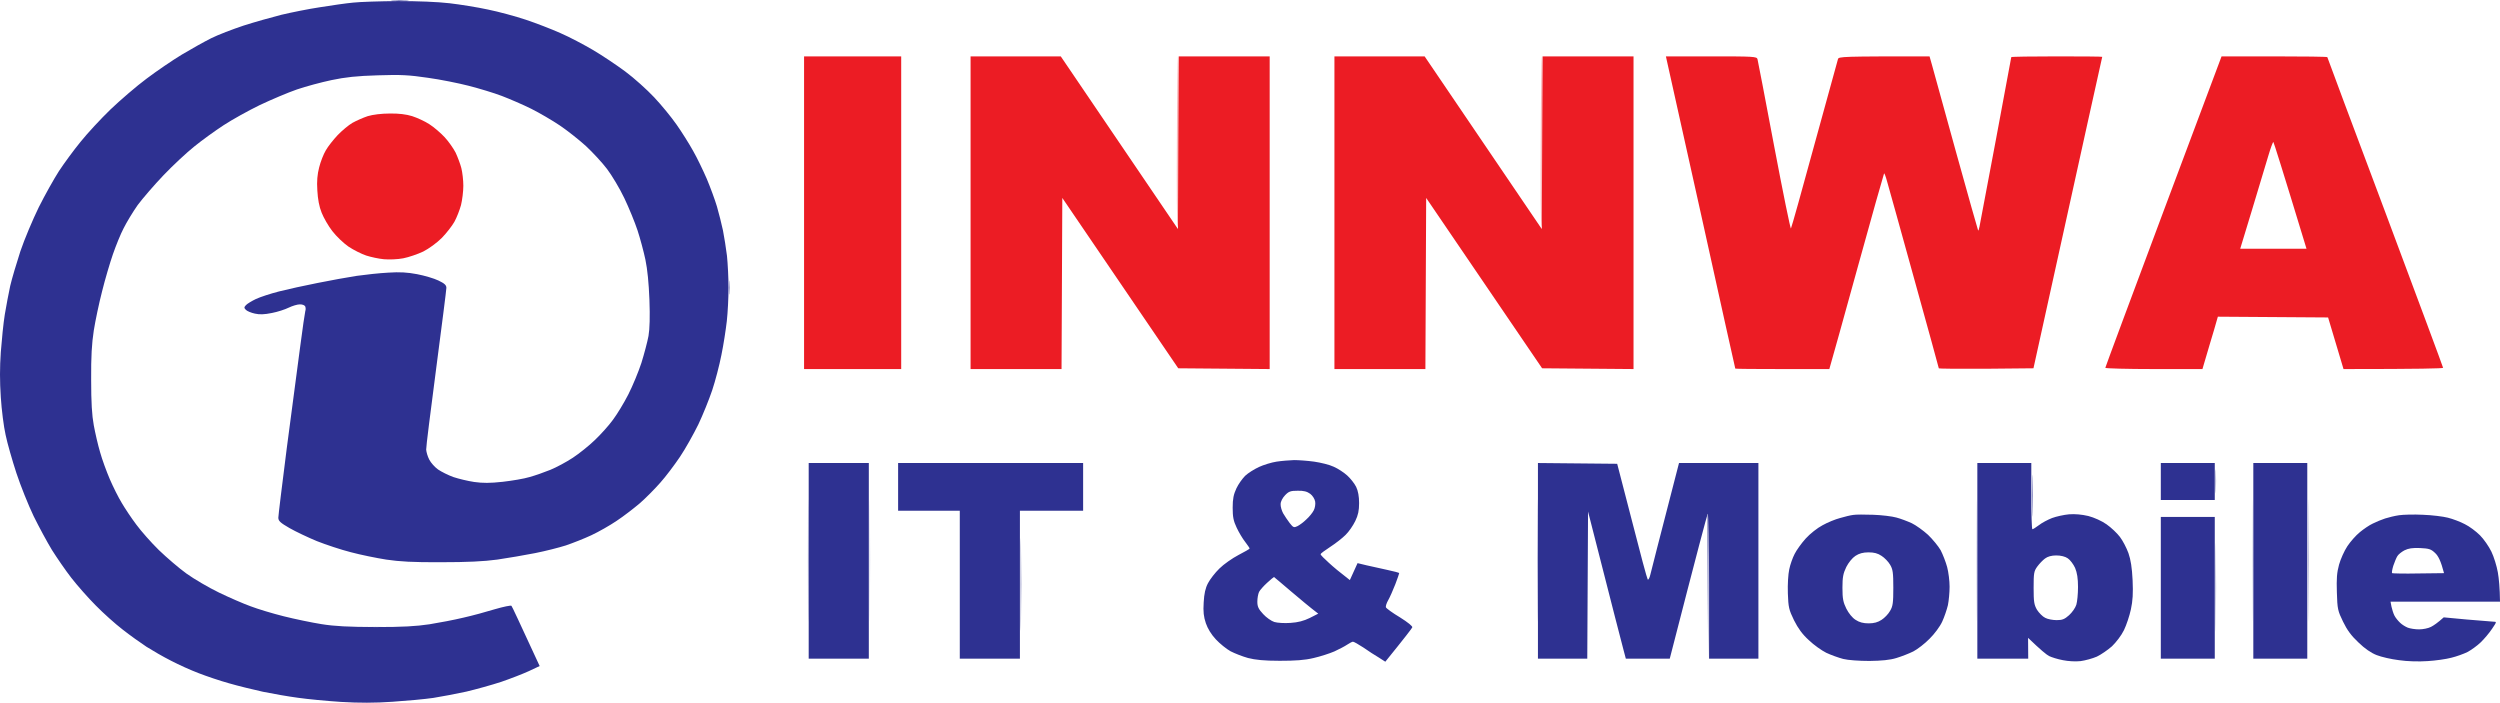 <svg width="1882" height="529" viewBox="0 0 1882 529" fill="none" xmlns="http://www.w3.org/2000/svg">
<path fill-rule="evenodd" clip-rule="evenodd" d="M299.473 0.812C314.445 0.812 329.417 1.392 338.354 2.435C346.363 3.363 359.362 5.45 367.37 7.189C375.379 8.813 388.146 12.291 395.806 14.842C403.466 17.393 415.188 21.916 421.92 24.93C428.652 27.829 439.562 33.627 446.293 37.569C453.025 41.512 463.935 48.817 470.667 53.803C477.399 58.789 487.148 67.602 492.487 73.283C497.826 78.965 505.37 88.126 509.316 93.807C513.262 99.373 518.833 108.302 521.735 113.52C524.752 118.738 529.279 128.246 532.064 134.623C534.734 141.001 538.216 150.393 539.725 155.495C541.233 160.597 543.207 168.714 544.251 173.468C545.18 178.222 546.572 186.919 547.269 192.601C547.849 198.282 548.429 209.182 548.429 216.719C548.429 224.14 547.849 235.388 547.153 241.649C546.456 247.795 544.715 259.275 543.091 267.159C541.582 274.928 538.448 286.872 536.127 293.829C533.805 300.67 529.163 312.266 525.681 319.571C522.083 326.876 515.932 337.892 511.869 343.921C507.807 349.951 501.192 358.764 497.129 363.286C493.067 367.924 486.219 374.881 481.693 378.824C477.166 382.65 469.39 388.68 464.283 392.043C459.177 395.521 450.588 400.391 445.133 402.942C439.678 405.493 431.089 408.856 425.982 410.595C420.876 412.219 410.43 414.886 402.77 416.393C395.109 417.9 382.342 420.104 374.334 421.263C364.004 422.655 351.818 423.234 331.971 423.234C310.847 423.35 300.866 422.77 290.768 421.263C283.456 420.104 271.386 417.668 264.074 415.697C256.762 413.842 245.271 410.015 238.54 407.349C231.808 404.566 222.523 400.159 217.88 397.492C211.033 393.55 209.524 392.158 209.524 389.723C209.524 388.1 212.425 364.561 215.907 337.196C219.505 309.947 223.916 275.972 225.889 261.594C227.746 247.215 229.603 234.808 229.835 234.112C230.183 233.301 230.183 231.793 229.835 230.866C229.487 229.822 227.862 229.126 225.773 229.126C223.8 229.126 220.086 230.286 217.416 231.561C214.631 232.953 208.943 234.808 204.649 235.62C198.962 236.779 195.364 236.895 191.882 236.084C189.097 235.504 186.079 234.228 185.15 233.301C183.642 231.793 183.642 231.329 185.15 229.706C186.079 228.663 189.561 226.575 192.695 225.068C195.944 223.561 203.721 221.01 210.104 219.386C216.488 217.763 229.603 214.864 239.12 213.009C248.753 211.037 261.868 208.718 268.484 207.675C274.984 206.747 285.661 205.588 292.277 205.24C300.982 204.66 306.669 205.008 313.981 206.399C319.436 207.443 326.632 209.53 329.998 211.153C334.64 213.357 336.033 214.632 336.033 216.719C336.033 218.111 332.551 245.36 328.373 277.247C324.195 309.135 320.713 336.616 320.829 338.472C320.945 340.211 321.873 343.574 323.15 346.009C324.311 348.328 327.328 351.69 329.766 353.43C332.319 355.169 337.426 357.72 341.256 359.111C345.086 360.387 352.166 362.126 356.925 362.822C363.424 363.75 368.879 363.75 378.396 362.706C385.476 361.894 394.529 360.387 398.707 359.111C402.886 357.952 409.85 355.517 414.376 353.662C418.902 351.806 426.447 347.748 431.205 344.617C435.964 341.486 443.508 335.457 447.802 331.282C452.213 327.108 458.364 320.267 461.382 316.092C464.515 311.918 469.738 303.337 472.988 296.96C476.238 290.582 480.648 279.914 482.854 273.189C484.943 266.464 487.38 257.303 488.192 252.897C489.121 247.563 489.353 238.287 488.889 225.648C488.425 213.241 487.38 202.689 485.871 195.499C484.594 189.47 481.925 179.498 479.952 173.468C477.979 167.438 473.452 156.423 469.97 149.118C466.489 141.813 460.569 131.956 456.971 127.202C453.373 122.448 446.177 114.679 441.071 109.925C435.964 105.287 427.027 98.214 421.34 94.387C415.653 90.561 405.903 84.879 399.868 81.864C393.833 78.849 383.851 74.559 377.816 72.24C371.781 69.921 360.522 66.558 352.862 64.587C345.202 62.616 331.391 59.833 322.105 58.557C307.83 56.47 302.026 56.122 284.385 56.702C268.484 57.166 260.127 58.093 249.566 60.297C241.906 61.92 230.183 65.051 223.451 67.37C216.72 69.689 204.185 75.023 195.596 79.081C187.007 83.255 174.705 90.097 168.321 94.271C161.938 98.445 151.956 105.635 146.269 110.273C140.466 114.911 130.02 124.651 123.056 131.956C116.093 139.262 107.388 149.35 103.674 154.336C100.076 159.438 95.317 167.323 93.112 171.729C90.791 176.135 87.193 185.064 84.988 191.441C82.782 197.819 79.068 210.342 76.863 219.27C74.542 228.199 71.756 241.533 70.596 248.839C69.087 258.695 68.507 268.435 68.623 285.944C68.623 302.989 69.203 312.614 70.596 320.151C71.64 325.832 73.729 334.993 75.354 340.443C76.863 345.893 80.229 355.053 82.666 360.735C85.104 366.417 89.166 374.533 91.719 378.708C94.157 382.882 99.031 390.187 102.629 394.941C106.111 399.696 113.771 408.392 119.575 414.074C125.494 419.756 134.895 427.872 140.582 431.931C146.269 435.989 157.179 442.367 164.839 446.077C172.499 449.788 183.177 454.426 188.632 456.397C194.087 458.484 205.229 461.847 213.586 463.934C221.943 466.022 234.71 468.688 242.022 469.848C252.119 471.471 262.101 471.935 282.644 472.051C303.187 472.051 313.169 471.471 323.266 469.964C330.578 468.804 342.068 466.601 348.8 464.978C355.532 463.471 366.21 460.572 372.593 458.6C378.977 456.745 384.548 455.586 385.012 456.049C385.476 456.513 390.351 466.949 406.252 501.388L398.127 505.214C393.601 507.301 384.316 510.896 377.236 513.331C370.156 515.65 358.433 518.897 351.121 520.636C343.809 522.259 332.551 524.347 326.168 525.39C319.784 526.318 305.973 527.593 295.411 528.289C281.947 529.217 270.457 529.217 256.762 528.405C246.084 527.709 231.46 526.318 224.264 525.274C217.184 524.347 205.229 522.259 197.917 520.752C190.605 519.129 179.115 516.346 172.383 514.375C165.652 512.519 155.438 509.041 149.751 506.838C143.948 504.634 134.547 500.46 128.86 497.445C123.056 494.546 114.7 489.676 110.289 486.893C105.879 483.995 97.755 478.197 92.3 473.906C86.845 469.732 77.792 461.615 72.105 455.818C66.417 450.136 58.061 440.627 53.65 434.946C49.24 429.264 42.74 419.756 39.142 414.074C35.66 408.392 29.393 396.797 25.331 388.564C21.385 380.331 15.466 365.605 12.332 356.097C9.198 346.472 5.484 333.601 4.207 327.34C2.815 321.194 1.19 308.439 0.609 299.047C-0.203 287.104 -0.203 276.668 0.609 265.072C1.306 255.796 2.582 243.041 3.627 236.663C4.672 230.286 6.529 220.662 7.689 215.212C8.966 209.762 12.448 198.05 15.349 189.122C18.367 180.193 24.634 165.351 29.161 156.075C33.803 146.799 40.651 134.623 44.365 128.826C48.195 123.028 55.391 113.172 60.614 106.794C65.721 100.417 75.935 89.401 83.13 82.444C90.442 75.487 102.629 64.935 110.289 59.253C117.95 53.455 129.904 45.338 136.984 41.048C143.948 36.874 153.929 31.308 159.036 28.757C164.143 26.206 175.053 22.032 183.409 19.248C191.766 16.582 204.533 12.987 211.845 11.132C219.157 9.392 232.272 6.725 240.861 5.45C249.45 4.059 260.708 2.435 265.815 1.971C270.921 1.392 286.01 0.928 299.473 0.812V0.812ZM1823.97 387.52C1830.7 387.752 1839.17 388.796 1842.77 389.723C1846.48 390.651 1852.29 392.854 1855.54 394.594C1858.9 396.217 1864.01 400.043 1866.91 402.942C1869.81 405.841 1873.64 411.407 1875.5 415.233C1877.36 419.06 1879.56 426.133 1880.38 430.887C1881.19 435.641 1881.88 442.599 1882 452.919H1799.59L1800.29 456.629C1800.76 458.716 1801.68 461.731 1802.5 463.355C1803.31 464.978 1805.28 467.413 1806.79 468.804C1808.18 470.196 1810.85 471.819 1812.59 472.515C1814.45 473.211 1818.17 473.79 1821.07 473.79C1823.97 473.79 1828.03 472.979 1830 471.935C1832.09 470.892 1835.11 468.804 1839.64 464.746L1857.05 466.369C1866.56 467.181 1875.62 467.877 1877.01 467.993C1879.68 467.993 1879.56 468.109 1875.96 473.443C1873.88 476.573 1870.05 481.096 1867.38 483.647C1864.71 486.198 1860.18 489.444 1857.51 490.836C1854.73 492.227 1849.27 494.198 1845.44 495.126C1841.61 496.17 1833.49 497.329 1827.45 497.677C1820.83 498.141 1812.25 497.909 1805.98 496.981C1800.18 496.286 1792.63 494.546 1789.15 493.155C1784.97 491.532 1780.21 488.285 1775.45 483.647C1770.11 478.661 1766.86 474.254 1763.85 467.993C1759.9 459.876 1759.55 458.484 1759.2 445.961C1758.86 435.525 1759.2 431.003 1760.83 425.09C1761.99 420.915 1764.78 414.654 1767.1 411.175C1769.42 407.696 1773.6 402.942 1776.5 400.623C1779.28 398.304 1783.69 395.289 1786.25 394.13C1788.8 392.854 1792.98 391.115 1795.53 390.303C1798.09 389.492 1802.73 388.332 1805.98 387.868C1809.11 387.404 1817.24 387.172 1823.97 387.52V387.52ZM1804.7 418.712C1803.89 419.988 1802.61 423.234 1801.68 425.901C1800.87 428.568 1800.41 431.119 1800.76 431.467C1801.1 431.699 1810.04 431.931 1820.6 431.699L1839.87 431.467C1837.43 422.075 1835.46 418.48 1833.25 416.393C1830.12 413.378 1828.73 412.914 1821.88 412.566C1816.08 412.335 1813.06 412.798 1810.04 414.306C1807.84 415.465 1805.4 417.437 1804.7 418.712Z" fill="#2E3191"/>
<path d="M549.242 221.009C549.01 223.213 548.778 221.125 548.778 216.371C548.778 211.617 549.01 209.762 549.242 212.313C549.474 214.864 549.474 218.806 549.242 221.009Z" fill="#2E3191" fill-opacity="0.5"/>
<path d="M287.286 472.283C284.385 472.515 279.974 472.515 277.421 472.283C274.868 472.051 277.189 471.819 282.644 471.819C288.099 471.819 290.188 472.051 287.286 472.283Z" fill="#2E3191" fill-opacity="0.3"/>
<path d="M306.437 0.348C303.303 0.58 298.312 0.58 295.411 0.348C292.509 0.116 295.179 0 301.214 0C307.249 0 309.687 0.116 306.437 0.348Z" fill="#2E3191" fill-opacity="0.8"/>
<path fill-rule="evenodd" clip-rule="evenodd" d="M974.151 346.356C977.4 346.356 984.248 346.82 989.239 347.516C994.114 348.211 1000.85 349.835 1003.98 351.342C1007.23 352.734 1011.76 355.749 1014.19 357.952C1016.63 360.155 1019.65 363.981 1020.92 366.532C1022.39 369.624 1023.13 373.683 1023.13 378.708C1023.13 384.389 1022.43 387.752 1020.23 392.274C1018.6 395.637 1015.35 400.391 1012.92 402.71C1010.48 405.145 1005.26 409.204 1001.31 411.755C997.363 414.306 994.114 416.741 994.114 417.204C994.114 417.784 996.899 420.567 1000.26 423.582C1003.63 426.713 1008.62 430.887 1016.17 436.685L1021.97 423.93L1028.7 425.553C1032.3 426.365 1039.38 427.988 1044.37 429.032C1049.24 430.075 1053.31 431.119 1053.31 431.467C1053.31 431.815 1052.03 435.525 1050.4 439.816C1048.66 444.222 1046.34 449.556 1045.07 451.759C1043.79 453.962 1042.98 456.513 1043.32 457.209C1043.67 458.02 1048.43 461.499 1053.89 464.746C1059.81 468.456 1063.52 471.471 1063.17 472.283C1062.82 473.095 1058.18 479.24 1042.86 498.141L1037.99 495.01C1035.2 493.387 1029.98 490.024 1026.38 487.473C1022.67 485.038 1019.18 483.067 1018.49 483.067C1017.91 483.067 1015.93 484.11 1014.19 485.27C1012.34 486.545 1008.04 488.748 1004.56 490.372C1001.08 491.879 993.998 494.198 988.891 495.358C982.159 496.981 975.195 497.445 963.357 497.445C951.634 497.445 945.019 496.749 939.564 495.358C935.385 494.198 929.466 491.879 926.332 490.256C923.199 488.516 918.208 484.458 915.306 481.327C911.824 477.617 909.155 473.21 907.762 469.152C906.137 464.282 905.673 460.571 906.137 453.498C906.486 446.889 907.414 442.714 909.387 439.004C910.896 436.105 914.726 431.119 917.976 427.988C921.226 424.741 927.725 420.219 932.368 417.784C936.894 415.465 940.724 413.262 940.724 412.914C940.724 412.566 939.215 410.363 937.358 407.928C935.501 405.609 932.6 400.739 930.975 397.26C928.538 392.158 927.957 389.143 927.957 382.186C927.957 375.461 928.654 372.214 930.743 367.692C932.252 364.445 935.269 360.271 937.358 358.184C939.564 356.096 944.206 353.198 947.688 351.574C951.17 349.951 957.205 348.096 961.035 347.516C964.866 346.936 970.785 346.472 974.151 346.356V346.356ZM964.053 379.519C963.937 381.259 964.866 384.389 965.91 386.361C967.071 388.332 969.276 391.694 970.901 393.782C973.57 397.144 974.035 397.376 976.704 396.101C978.329 395.289 981.347 393.086 983.436 390.999C985.641 389.027 988.078 386.013 989.007 384.157C989.935 382.418 990.4 379.403 990.051 377.548C989.703 375.577 988.078 373.026 986.337 371.75C984.016 370.011 981.347 369.315 976.936 369.431C971.597 369.431 970.204 369.895 967.419 372.794C965.446 374.881 964.053 377.548 964.053 379.519V379.519ZM947.804 445.613C947.108 447.121 946.527 450.367 946.527 452.918C946.527 456.629 947.34 458.484 950.938 462.311C953.259 464.862 957.089 467.529 959.294 468.224C961.5 468.92 967.071 469.268 971.481 468.92C977.168 468.572 981.463 467.413 985.989 465.21L992.373 461.963C986.105 457.209 978.677 450.947 971.829 445.149C964.866 439.236 959.178 434.366 959.062 434.366C958.83 434.366 956.509 436.337 953.839 438.772C951.286 441.091 948.501 444.222 947.804 445.613V445.613ZM608.782 348.559H654.047V495.822H608.782V348.559ZM676.099 348.559H815.376V384.505H767.79V495.822H722.525V384.505H676.099V348.559ZM1157.76 348.559L1217.42 349.139L1228.56 392.158C1234.6 415.929 1239.94 435.757 1240.4 436.221C1240.86 436.801 1241.79 435.177 1242.37 432.626C1242.95 430.075 1248.06 410.131 1263.96 348.559H1323.73V495.822H1286.59V440.395C1286.59 410.015 1286.13 385.897 1285.55 386.824C1285.08 387.752 1278.35 412.682 1257 495.822H1223.92L1222.29 489.676C1221.37 486.429 1214.98 461.499 1195.48 385.085L1194.9 495.822H1157.76V348.559ZM1488.54 348.559H1529.17V373.49C1529.17 387.288 1529.51 398.42 1529.98 398.42C1530.44 398.42 1532.65 397.028 1534.97 395.289C1537.18 393.55 1541.59 391.231 1544.84 389.955C1547.97 388.796 1553.77 387.52 1557.6 387.172C1562.13 386.824 1567.12 387.288 1572.11 388.448C1576.52 389.607 1582.21 392.158 1585.81 394.709C1589.29 397.144 1593.81 401.435 1595.9 404.218C1598.11 407.116 1600.89 412.566 1602.29 416.393C1604.03 421.379 1604.96 427.292 1605.42 436.685C1605.88 446.657 1605.54 452.223 1604.14 458.716C1603.1 463.586 1600.78 470.544 1598.92 474.37C1596.95 478.428 1593 483.53 1589.87 486.545C1586.73 489.328 1581.63 492.807 1578.49 494.314C1575.24 495.706 1569.79 497.213 1566.31 497.677C1562.48 498.141 1557.02 497.793 1552.96 496.981C1549.13 496.285 1544.37 494.778 1542.51 493.85C1540.54 492.807 1536.25 489.328 1526.73 480.168L1526.85 495.822H1488.54V348.559ZM1533.69 426.481C1531.14 429.959 1530.91 431.467 1530.91 442.483C1530.91 453.034 1531.26 455.238 1533.46 459.064C1534.97 461.383 1537.64 464.166 1539.61 465.094C1541.47 466.137 1545.42 466.833 1548.32 466.833C1552.5 466.833 1554.24 466.137 1557.6 463.122C1559.92 461.035 1562.36 457.557 1563.06 455.238C1563.75 453.034 1564.33 447.005 1564.33 441.903C1564.33 435.409 1563.64 431.119 1562.13 427.524C1560.85 424.741 1558.41 421.495 1556.67 420.335C1554.7 418.944 1551.45 418.132 1547.97 418.132C1544.37 418.132 1541.47 418.944 1539.5 420.451C1537.87 421.611 1535.2 424.394 1533.69 426.481V426.481ZM1626.66 348.559H1667.28V376.388H1626.66V348.559ZM1696.3 348.559H1736.92V495.822H1696.3V348.559ZM1410.2 387.52C1416.59 387.752 1424.36 388.68 1427.61 389.607C1430.74 390.419 1435.97 392.39 1439.22 393.898C1442.35 395.405 1447.81 399.347 1451.4 402.594C1454.89 405.957 1459.18 411.175 1460.92 414.19C1462.55 417.32 1464.75 423.002 1465.8 426.829C1466.84 430.655 1467.65 437.381 1467.65 441.671C1467.65 445.961 1467.07 452.223 1466.38 455.585C1465.56 458.948 1463.71 464.514 1462.08 467.993C1460.46 471.587 1456.16 477.385 1452.56 480.863C1449.08 484.458 1443.51 488.748 1440.38 490.372C1437.13 491.995 1431.44 494.198 1427.61 495.358C1422.74 496.865 1416.47 497.445 1407.3 497.561C1399.52 497.561 1391.28 496.981 1387.57 496.054C1383.97 495.126 1378.28 493.039 1374.8 491.415C1371.32 489.676 1365.4 485.502 1361.69 481.907C1356.81 477.501 1353.56 472.979 1350.54 466.949C1346.71 459.064 1346.25 457.209 1345.9 446.657C1345.67 439.932 1346.13 432.279 1346.95 428.568C1347.64 425.089 1349.5 419.871 1351.01 416.973C1352.4 414.19 1356.12 408.972 1359.37 405.377C1362.5 401.898 1368.19 397.376 1372.02 395.405C1375.73 393.318 1381.65 390.883 1385.25 389.955C1388.73 388.912 1393.14 387.868 1395.11 387.636C1396.97 387.288 1403.82 387.288 1410.2 387.52V387.52ZM1389.89 426.829C1387.57 431.699 1386.99 434.366 1386.99 442.483C1386.99 450.715 1387.57 453.382 1389.89 458.136C1391.63 461.615 1394.42 465.094 1396.85 466.601C1399.64 468.456 1402.66 469.268 1406.72 469.268C1410.78 469.268 1413.68 468.456 1416.47 466.601C1418.67 465.21 1421.58 462.195 1422.85 459.876C1424.94 456.397 1425.29 453.846 1425.29 442.483C1425.29 431.119 1424.94 428.568 1422.85 425.089C1421.58 422.886 1418.67 419.871 1416.47 418.48C1413.57 416.509 1410.78 415.813 1406.6 415.813C1402.54 415.813 1399.52 416.625 1396.74 418.48C1394.42 419.987 1391.52 423.582 1389.89 426.829ZM1626.66 389.143H1667.28V495.822H1626.66V389.143Z" fill="#2E3191"/>
<path fill-rule="evenodd" clip-rule="evenodd" d="M605.301 42.44H678.421V277.827H605.301V42.44ZM730.649 42.44H798.546L886.755 172.425L887.335 42.44H955.813V277.827L886.987 277.247L799.707 149.002L799.127 277.827H730.649V42.44ZM1004.56 42.44H1072.46L1160.66 172.425L1161.25 42.44H1229.72V277.827L1160.9 277.247L1073.62 149.002L1073.04 277.827H1004.56V42.44ZM1254.1 42.44H1288.33C1320.02 42.44 1322.57 42.555 1323.04 44.527C1323.39 45.57 1328.96 75.023 1335.57 109.925C1342.19 144.827 1347.88 172.772 1348.22 171.961C1348.69 171.265 1356.7 142.624 1365.98 108.534C1375.38 74.443 1383.27 45.57 1383.62 44.527C1384.09 42.555 1386.64 42.44 1452.56 42.44L1454.31 48.585C1455.23 51.832 1463.36 81.284 1472.3 113.752C1481.35 146.335 1488.89 173.12 1489.12 173.468C1489.36 173.816 1489.82 172.54 1490.17 170.569C1490.52 168.598 1496.09 139.262 1502.47 105.403C1508.86 71.428 1514.08 43.367 1514.08 43.019C1514.08 42.671 1529.51 42.44 1548.32 42.44C1567.12 42.44 1582.56 42.555 1582.56 42.787C1582.44 42.903 1570.83 95.663 1530.79 277.247L1495.16 277.595C1475.55 277.711 1459.53 277.595 1459.53 277.247C1459.53 276.9 1451.17 246.52 1440.96 209.762C1430.74 172.888 1421.58 139.841 1420.53 136.363C1419.6 132.884 1418.56 130.217 1418.33 130.565C1418.09 130.913 1409.16 162.452 1398.6 200.717C1388.03 238.982 1378.86 272.03 1377.12 277.827H1341.72C1322.23 277.827 1306.32 277.711 1306.32 277.479C1306.21 277.363 1294.72 225.532 1280.79 162.452C1266.75 99.257 1255.02 46.498 1254.68 45.106L1254.1 42.44ZM1672.39 42.44H1712.2C1734.14 42.44 1752.01 42.671 1752.01 43.019C1752.01 43.251 1771.62 95.894 1795.65 159.785C1819.56 223.676 1839.17 276.436 1839.17 276.9C1839.17 277.363 1822.23 277.827 1764.2 277.827L1752.59 238.982L1669.6 238.403L1666.7 248.491C1664.96 254.057 1662.41 262.985 1658 277.827H1621.44C1601.36 277.827 1584.88 277.363 1584.88 276.9C1584.88 276.436 1604.61 223.445 1628.63 159.206L1672.39 42.44ZM1695.49 157.466L1686.43 187.267H1736.34C1717.54 125.463 1711.73 107.258 1711.39 106.91C1711.15 106.562 1709.41 111.085 1707.67 116.998C1705.93 122.912 1700.36 141.117 1695.49 157.466ZM293.438 85.459C300.053 85.343 305.857 86.038 310.267 87.43C313.865 88.589 319.784 91.256 323.15 93.46C326.632 95.663 331.855 100.185 334.756 103.316C337.774 106.562 341.372 111.78 342.997 114.911C344.506 118.158 346.479 123.376 347.291 126.507C348.104 129.753 348.8 135.667 348.8 139.841C348.8 144.016 347.988 150.509 347.059 154.336C346.015 158.162 343.809 163.844 342.068 166.975C340.327 170.105 336.033 175.555 332.551 179.15C328.837 182.86 322.918 187.151 318.624 189.354C314.445 191.325 307.714 193.644 303.535 194.456C299.357 195.268 292.973 195.499 289.027 195.152C285.197 194.804 279.278 193.528 275.68 192.369C272.198 191.209 266.163 188.194 262.333 185.643C258.503 182.976 253.048 177.758 250.146 173.932C247.244 170.221 243.646 163.96 242.138 160.133C240.281 155.611 239.236 149.813 238.888 143.32C238.424 136.363 238.888 131.261 240.281 125.927C241.325 121.752 243.53 116.071 245.271 113.172C246.896 110.273 250.958 105.171 254.208 101.692C257.458 98.33 262.449 94.155 265.234 92.532C268.136 90.909 273.359 88.589 276.841 87.43C280.787 86.27 287.17 85.459 293.438 85.459V85.459Z" fill="#EC1C24"/>
<path d="M608.434 458.716C608.318 479.472 608.202 463.007 608.202 422.191C608.202 381.375 608.318 364.445 608.434 384.505C608.666 404.566 608.666 437.961 608.434 458.716Z" fill="#2E3191" fill-opacity="0.5"/>
<path d="M1157.42 458.716C1157.3 479.472 1157.18 463.007 1157.18 422.191C1157.18 381.375 1157.3 364.445 1157.42 384.505C1157.65 404.566 1157.65 437.961 1157.42 458.716Z" fill="#2E3191" fill-opacity="0.5"/>
<path d="M1668.09 369.431C1667.86 373.606 1667.75 370.475 1667.75 362.474C1667.75 354.473 1667.86 351.111 1668.09 354.937C1668.33 358.764 1668.33 365.257 1668.09 369.431Z" fill="#2E3191" fill-opacity="0.5"/>
<path d="M1737.73 458.716C1737.62 479.472 1737.5 463.007 1737.5 422.191C1737.5 381.375 1737.62 364.445 1737.73 384.505C1737.97 404.566 1737.97 437.961 1737.73 458.716Z" fill="#2E3191" fill-opacity="0.5"/>
<path d="M1285.43 443.063C1285.08 413.726 1285.08 389.028 1285.2 388.216V388.332C1285.43 387.52 1285.9 386.825 1286.13 386.825C1286.36 386.825 1286.48 411.523 1286.01 496.402L1285.43 443.063Z" fill="#2E3191" fill-opacity="0.5"/>
<path d="M1668.09 469.036C1667.98 483.994 1667.86 472.051 1667.86 442.367C1667.86 412.682 1667.98 400.507 1668.09 415.117C1668.33 429.728 1668.33 454.078 1668.09 469.036Z" fill="#2E3191" fill-opacity="0.5"/>
<path d="M654.86 458.716C654.744 479.472 654.628 463.007 654.628 422.191C654.628 381.375 654.744 364.445 654.86 384.505C655.092 404.565 655.092 437.96 654.86 458.716Z" fill="#2E3191" fill-opacity="0.3"/>
<path d="M1488.2 458.716C1488.08 479.472 1487.96 463.007 1487.96 422.191C1487.96 381.375 1488.08 364.445 1488.2 384.505C1488.43 404.565 1488.43 437.96 1488.2 458.716Z" fill="#2E3191" fill-opacity="0.3"/>
<path d="M1695.95 458.716C1695.83 479.472 1695.72 463.007 1695.72 422.191C1695.72 381.375 1695.83 364.445 1695.95 384.505C1696.18 404.565 1696.18 437.96 1695.95 458.716Z" fill="#2E3191" fill-opacity="0.3"/>
<path d="M1529.98 385.665C1529.86 392.97 1529.63 387.52 1529.63 373.49C1529.63 359.459 1529.86 353.43 1529.98 360.155C1530.21 366.88 1530.21 378.36 1529.98 385.665Z" fill="#2E3191" fill-opacity="0.8"/>
<path d="M768.602 467.993C768.486 483.647 768.37 471.123 768.37 440.164C768.37 409.204 768.486 396.449 768.602 411.755C768.834 427.061 768.834 452.339 768.602 467.993Z" fill="#2E3191" fill-opacity="0.8"/>
<path d="M886.523 170.685C885.942 170.453 885.71 141.465 885.942 106.33C886.058 71.196 886.523 42.44 886.755 42.44C887.103 42.44 887.335 71.428 887.335 106.794C887.335 142.16 886.987 170.917 886.523 170.685Z" fill="#EC1C24" fill-opacity="0.3"/>
<path d="M1160.43 170.685C1159.85 170.453 1159.62 141.465 1159.85 106.33C1159.97 71.196 1160.43 42.44 1160.66 42.44C1161.01 42.44 1161.25 71.428 1161.25 106.794C1161.25 142.16 1160.9 170.917 1160.43 170.685Z" fill="#EC1C24" fill-opacity="0.3"/>
</svg>
